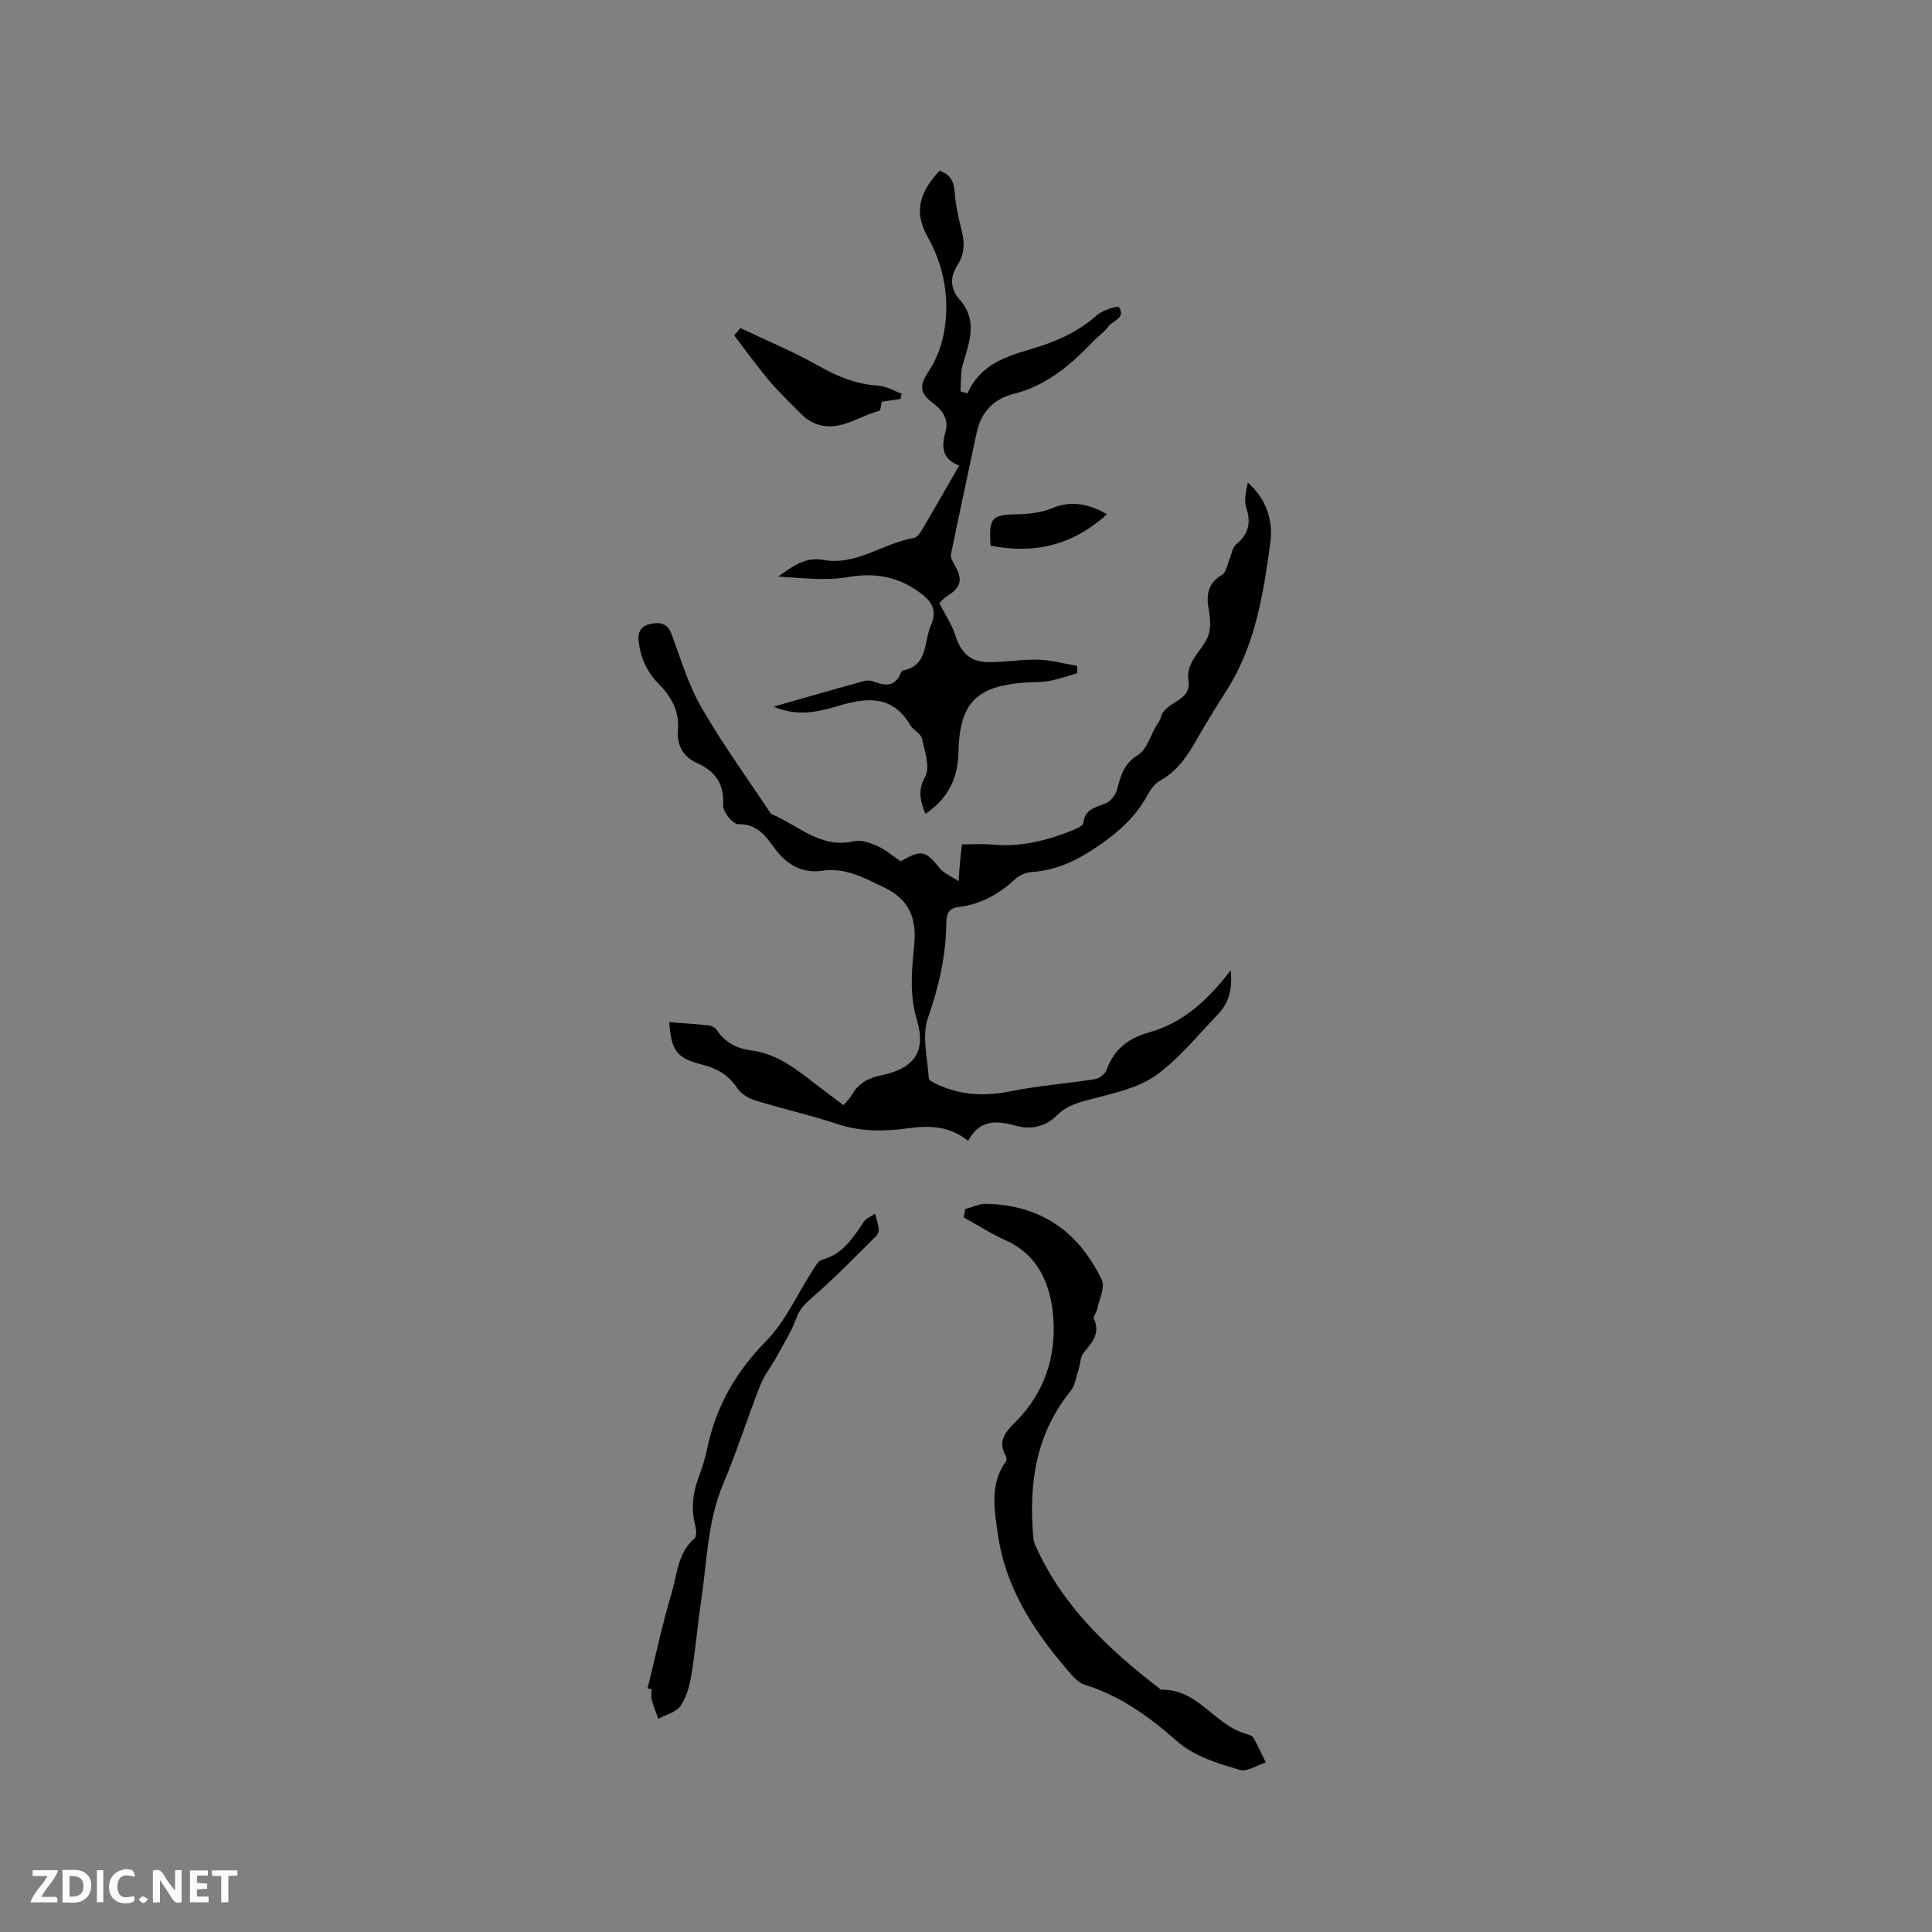 <svg enable-background="new 0 0 400 400" viewBox="0 0 400 400" xmlns="http://www.w3.org/2000/svg"><rect x="0" y="0" width="400" height="400" fill="#808080" stroke="none"/><g fill="#fbfafc"><path d="m37.59 393.81c-.92.31-1.52.05-2-.78-.7-1.2-1.52-2.34-2.47-3.78v4.59c-.55.03-.95.05-1.41.07-.03-.37-.06-.64-.06-.91 0-1.91 0-3.81 0-5.7 1.13-.41 1.77-.03 2.29.91.62 1.11 1.38 2.14 2.31 3.19v-4.2h1.35v6.61z"/><path d="m12.94 393.88v-6.75c1.9.19 3.93-.54 5.37 1.29.8 1.01.78 2.88.03 3.97-1.37 1.97-3.4 1.51-5.4 1.49m1.45-1.22c2.04.12 2.92-.58 2.89-2.21-.03-1.51-.98-2.19-2.89-2z"/><path d="m11.81 393.87h-5.49c.68-2.18 2.47-3.48 3.51-5.45h-3.08v-1.21h5.29c-.71 2.13-2.44 3.48-3.47 5.51.86 0 1.63.04 2.39-.01.79-.05 1.14.21.85 1.16"/><path d="m39.33 393.86v-6.61h3.7v1.07h-2.22v1.52c.68.04 1.34.09 2.07.13v1.07c-.72.05-1.38.09-2.1.14v1.48h2.4v1.19h-3.85z"/><path d="m27.71 388.56c-1.15-.3-2.46-.61-3.1.64-.37.73-.41 1.93-.06 2.67.63 1.35 1.99.93 3.17.68.35.94-.01 1.32-.93 1.46-1.62.25-3.05-.27-3.76-1.48-.73-1.24-.6-3.03.31-4.17.88-1.11 2.71-1.7 4-1.16.32.13.44.74.65 1.12-.1.08-.19.16-.28.24"/><path d="m49.15 387.24v1.07c-.59.02-1.17.05-1.87.08v5.44h-1.48v-5.44h-1.85c-.05-.4-.08-.73-.13-1.15z"/><path d="m20.06 387.21h1.33v6.62h-1.33z"/><path d="m30.68 393.25c-.49.38-.8.79-1.05.76-.32-.05-.6-.45-.9-.7.26-.24.51-.64.8-.67.29-.04.62.3 1.15.61"/></g><path d="m138.55 211.63c2.89.22 5.52.37 8.13.67.63.07 1.43.48 1.77 1 1.71 2.61 4.2 3.8 7.16 4.19 5.31.69 9.28 3.9 13.31 7.01 1.84 1.42 3.72 2.8 5.73 4.31.65-.8 1.35-1.45 1.8-2.24 1.37-2.4 3.45-3.42 6.11-3.97 6.65-1.37 9.24-4.88 7.29-11.36-1.57-5.24-1.11-10.26-.59-15.39.56-5.51-.81-9.55-6.27-12.14-4.14-1.97-7.92-4.15-12.82-3.43-4.09.6-7.37-1.29-9.81-4.67-1.85-2.57-3.62-5.05-7.54-4.97-1.07.02-3.19-2.59-3.11-3.88.28-4.51-1.61-7.09-5.52-8.84-2.8-1.25-4.09-3.75-3.83-6.74.34-3.97-1.4-6.97-4-9.61-2.4-2.44-3.71-5.29-4.13-8.7-.27-2.16.59-3.32 2.47-3.7 1.82-.37 3.47-.22 4.32 2.06 1.91 5.16 3.5 10.55 6.22 15.27 4.37 7.58 9.54 14.69 14.38 22 5.59 2.3 10.24 7.3 17.23 5.66 1.48-.35 3.39.37 4.9 1.05 1.71.78 3.18 2.07 4.7 3.1 4.43-2.45 5.11-2.24 8.15 1.48.82 1.01 2.22 1.55 3.86 2.66.15-2 .22-3.14.33-4.28.1-1.04.23-2.07.37-3.34 2.22 0 4.24-.16 6.22.03 5.86.57 11.35-.83 16.71-2.96.83-.33 2.11-.91 2.18-1.51.37-2.85 2.48-3.23 4.59-4.04 1.02-.39 2.06-1.67 2.37-2.76.8-2.85 1.35-5.42 4.34-7.25 1.83-1.12 2.59-3.99 3.83-6.08.32-.55.78-1.07.91-1.66.77-3.44 6.41-3.26 5.75-7.64-.6-3.94 2.63-6.01 3.96-9 .7-1.56.61-3.69.28-5.44-.59-3.17-.39-5.68 2.73-7.53.87-.52 1.07-2.17 1.56-3.31.43-1 .56-2.33 1.3-2.94 2.54-2.09 3.2-4.39 2.15-7.56-.52-1.57-.09-3.46.32-5.26 3.87 3.43 5.28 7.92 4.64 12.53-1.45 10.57-3.1 21.18-9.03 30.47-2.17 3.39-4.28 6.82-6.27 10.32-1.91 3.35-3.99 6.43-7.51 8.38-1.12.62-2.02 1.89-2.66 3.06-2.65 4.91-6.7 8.22-11.31 11.24-3.93 2.58-7.91 4.29-12.58 4.62-1.18.08-2.55.63-3.4 1.42-3.35 3.13-7.16 5.25-11.71 5.82-2.22.27-2.59 1.47-2.61 3.44-.08 6.72-1.54 13.09-3.79 19.5-1.3 3.71-.1 8.33.17 12.52.03.5 1.23 1.04 1.98 1.37 4.8 2.17 9.68 2.39 14.87 1.34 5.77-1.16 11.68-1.6 17.5-2.52.9-.14 2.13-1.01 2.42-1.83 1.5-4.27 4.46-6.64 8.73-7.82 7.27-2.01 12.44-6.94 17.01-12.89.39 3.85-.38 6.75-2.62 9.08-4.17 4.33-8 9.17-12.81 12.63-3.62 2.6-8.47 3.66-12.93 4.83-2.81.74-5.48 1.32-7.59 3.47-2.38 2.43-5.51 3.02-8.54 2.17-4.08-1.15-7.55-1.24-9.88 3.13-4.03-3.23-8.26-3.17-12.69-2.57-4.83.65-9.62.68-14.41-.92-5.62-1.87-11.43-3.16-17.09-4.91-1.38-.43-2.91-1.42-3.68-2.6-1.76-2.69-4.17-3.99-7.15-4.77-5.34-1.37-6.4-2.78-6.87-8.8z" fill="#010000"/><path d="m200.3 81.47c2.6-5.98 7.96-7.66 13.42-9.27 4.9-1.45 9.5-3.47 13.41-6.97 1.17-1.04 4.31-1.97 4.54-1.62 1.48 2.23-1.3 2.75-2.23 4.04-.8 1.1-2 1.89-2.95 2.89-4.73 4.93-9.75 9.3-16.66 11.02-4.09 1.01-6.73 3.78-7.63 8.05-1.76 8.38-3.6 16.75-5.31 25.14-.14.67.37 1.56.76 2.24 1.75 2.98 1.34 4.62-1.57 6.44-.84.53-1.5 1.36-1.6 1.46 1.3 2.53 2.61 4.43 3.27 6.53 1.12 3.55 2.95 5.56 6.7 5.66 3.48.08 6.97-.6 10.45-.5 2.71.07 5.4.82 8.1 1.27.01.51.02 1.02.03 1.53-1.93.55-3.83 1.24-5.79 1.6-1.65.31-3.38.21-5.07.34-10.07.76-13.52 4.24-13.73 14.45-.11 5.44-2.16 9.58-6.87 12.74-.94-2.66-1.67-4.71-.04-7.67 1.08-1.95-.06-5.29-.64-7.91-.24-1.07-1.84-1.76-2.46-2.84-3.6-6.14-8.94-5.72-14.62-4.01-4.3 1.29-8.58 2.37-13.64.22 6.62-1.89 12.68-3.64 18.76-5.31.67-.18 1.53-.08 2.18.18 2.38.95 4.32.87 5.4-1.86.07-.19.24-.45.4-.48 5.3-1.04 4.31-5.91 5.81-9.32 1.45-3.32.09-5.13-2.55-7.01-4.53-3.23-9.18-3.96-14.7-3.01-4.64.8-9.52.16-14.33-.11 2.81-2.05 5.58-4.14 9.23-3.47 6.97 1.29 12.44-3.48 18.82-4.53.65-.11 1.31-1.02 1.71-1.7 2.53-4.28 4.99-8.61 7.69-13.3-3.64-1.34-3.69-3.93-2.8-7.17.64-2.3-.59-4.24-2.58-5.71-2.98-2.21-2.84-3.8-.86-6.77 1.47-2.2 2.49-4.89 3.01-7.49 1.4-7.11.16-14.03-3.34-20.27-3.06-5.44-1.3-9.51 2.48-13.61 2.13.64 2.99 2.09 3.16 4.39.19 2.5.66 5.01 1.32 7.44.74 2.69.85 5.2-.7 7.63-1.65 2.59-1.63 4.88.55 7.39 3.54 4.08 1.94 8.55.56 13.03-.56 1.81-.38 3.85-.54 5.79.48.11.97.27 1.45.44z" fill="#010000"/><path d="m199.84 250.34c1.42-.38 2.85-1.12 4.26-1.1 11.29.19 19.27 5.76 24.02 15.77.73 1.53-.56 4.03-.97 6.07-.14.69-.87 1.51-.66 1.97 1.39 3.06-.42 4.92-2.14 7.03-.72.89-.68 2.37-1.07 3.56-.48 1.49-.7 3.22-1.63 4.37-7.09 8.73-8.62 18.86-7.77 29.63.06.72.12 1.48.4 2.13 5.54 12.62 15.21 21.69 25.87 29.89.08.06.17.18.26.18 7.52-.25 11.01 7.25 17.45 9.09.6.17 1.39.41 1.66.87.95 1.64 1.71 3.39 2.54 5.1-1.82.57-3.9 2-5.4 1.54-4.63-1.43-9.25-2.63-13.25-6.17-5.48-4.86-11.58-9.22-18.85-11.47-1.46-.45-2.68-2.01-3.76-3.27-6.98-8.15-12.69-17.06-14.21-27.91-.7-5-1.72-10.3 1.63-14.99.19-.27.22-.88.05-1.17-1.82-2.98-.09-5.02 1.85-6.94 6.16-6.08 8.63-13.76 7.93-22-.55-6.49-2.99-12.66-9.85-15.73-3-1.34-5.79-3.15-8.68-4.75.1-.57.21-1.14.32-1.7z" fill="#010000"/><path d="m134.08 349.55c1.62-6.55 3-13.16 4.94-19.61 1.18-3.92 1.26-8.4 4.78-11.45.48-.41.34-1.83.13-2.68-.83-3.3-.56-6.47.61-9.65.73-1.98 1.41-4.01 1.83-6.07 1.79-8.73 5.88-15.96 12.22-22.4 3.99-4.06 6.42-9.65 9.59-14.54.56-.87 1.18-2.11 2-2.33 4.32-1.15 6.42-4.54 8.68-7.88.5-.74 1.54-1.11 2.33-1.65.26 1.03.6 2.05.74 3.09.06.47-.14 1.14-.47 1.47-4.27 4.22-8.44 8.56-12.97 12.49-1.56 1.35-2.83 2.42-3.57 4.46-1.02 2.8-2.65 5.39-4.09 8.03-1.1 2.02-2.6 3.87-3.43 5.98-2.63 6.7-4.78 13.59-7.59 20.2-3.36 7.89-3.43 16.31-4.66 24.54-.75 5.03-1.16 10.11-1.99 15.12-.37 2.26-1.01 4.67-2.26 6.51-.9 1.32-3.02 1.82-4.6 2.69-.47-1.31-1.01-2.59-1.36-3.92-.18-.69-.03-1.48-.03-2.22-.3-.05-.56-.11-.83-.18z" fill="#010000"/><path d="m153.31 67.93c5.38 2.56 10.93 4.85 16.1 7.78 3.95 2.24 7.88 3.86 12.45 4.14 1.63.1 3.2 1.07 4.79 1.65-.06.36-.12.73-.18 1.09-1.29.19-2.58.38-3.92.58-.16.62-.19 1.8-.52 1.89-4.65 1.21-8.94 5.01-14.16 2.2-1.1-.59-2.03-1.57-2.93-2.48-2.03-2.04-4.1-4.05-5.94-6.26-2.44-2.93-4.68-6.04-7-9.07.44-.5.88-1.01 1.31-1.52z" fill="#010000"/><path d="m205.09 112.98c-.4-5.85.25-6.42 5.46-6.5 2.44-.04 5.05-.34 7.27-1.26 4.02-1.66 7.55-.9 11.38 1.23-7 6.39-14.94 8.33-24.11 6.53z" fill="#010000"/></svg>